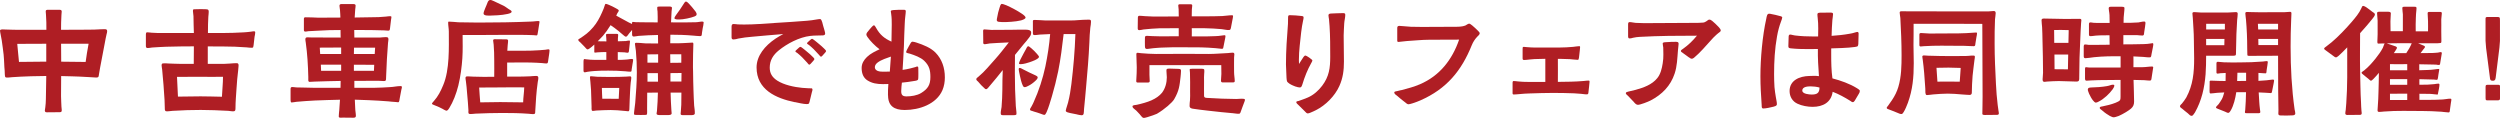 <?xml version="1.0" encoding="UTF-8"?>
<svg id="_レイヤー_2" data-name="レイヤー 2" xmlns="http://www.w3.org/2000/svg" viewBox="0 0 636 30">
  <defs>
    <style>
      .cls-1 {
        fill: #af1e24;
      }
    </style>
  </defs>
  <g id="_レイヤー_1-2" data-name="レイヤー 1">
    <g>
      <path class="cls-1" d="M11.43,27.95l.1-.69c.07-.83.14-1.09.14-2.05l.1-5.88c-1.29.03-2.58.03-3.88.07-2.01.03-3.4.17-4.73.23-.27,0-.78.1-1.12.1-.68,0-.78.03-.82-.86-.03-.26-.03-.59-.03-.86-.14-1.26-.1-2.31-.27-4.13-.1-.79-.34-2.81-.48-3.63l-.31-1.65c-.03-.23-.1-.43-.1-.59,0-.07-.03-.13-.03-.2,0-.26.31-.33.68-.33.24,0,.51.03.75.03,1.6.07,2.58.07,4.32.07h6.05c0-1.29,0-2.61-.1-3.8-.03-.26-.07-.66-.07-.86,0-.4.2-.43.71-.43.54,0,2.04.03,2.65,0,.37,0,.71,0,.71.43,0,.26-.07.73-.07.89-.07,1.22-.1,2.51-.1,3.77,2.24,0,4.49,0,6.73-.03,1.46,0,2.18-.03,3.33-.1.2,0,.68-.03,1.02-.03.51,0,.65.13.65.53,0,.26-.07.5-.14.73-.17.63-.34,1.69-.48,2.38-.41,2.02-.82,4.2-1.19,6.24-.07.3-.2,1.29-.27,1.59-.1.5.03.86-.78.83-.41,0-1.43-.1-1.67-.1-2.24-.13-3.13-.17-4.35-.2-.95-.03-1.9-.03-2.82-.07,0,1.69,0,3.37-.03,5.06,0,.73.07,1.75.1,2.71,0,.2.03.56.07.73.03.36.03.69-.44.69-1.12,0-2.24.03-3.37.03-.48,0-.48-.3-.48-.59ZM11.77,15.69v-4.56c-2.45,0-4.9.03-7.38.03.1,1.42.31,2.91.44,4.59,2.31-.03,4.62-.07,6.94-.07ZM22.55,11.13h-7.01c.03,1.52.03,3.04.03,4.56,2.07,0,4.15.03,6.22.07.2-1.62.44-2.91.75-4.63Z"/>
      <path class="cls-1" d="M41.93,27.65c0-.79-.07-1.95-.07-2.21-.17-2.58-.34-5.19-.61-7.76-.03-.33-.14-.73-.14-1.06,0-.53.27-.5.61-.5.27-.03.78,0,1.05.03,1.09.03,2.18.1,3.26.1h3.26c0-1.49.03-2.97.03-4.46-2.45,0-4.18.03-7.04.1-1.19.03-2.38.13-3.61.2-.34.03-.68.13-1.05.13s-.51-.13-.51-.53v-2.68c0-.4,0-.83.34-.79.34,0,.75.07,1.12.1.48.03.95.03,1.43.07,3.13.03,6.19,0,9.32,0-.03-1.42-.1-2.81-.1-4.26,0-.36-.14-.96-.14-1.32,0-.5.1-.46.65-.46.61-.03,1.09-.03,1.33-.03s.65,0,1.29.03c.68,0,.75.23.75.66s-.07.83-.1,1.26c-.07.96-.1,2.71-.1,4.13h3.67c1.8,0,3.64-.07,5.44-.17.61-.03,1.22-.1,1.8-.17.27-.03.51-.1.78-.1.24,0,.34.07.34.3,0,.36-.1.76-.17,1.09-.1.63-.14,1.49-.24,2.11-.1.5-.03.66-.41.69-.37.03-.99-.07-1.39-.1-.99-.07-2.01-.13-2.99-.17-1.8-.07-4.62-.07-6.87-.07v4.43h2.96c.88,0,1.67.03,2.62-.07.75-.07,1.36-.1,1.84-.1.37,0,.44.36.41.69l-.1,1.16c-.2,1.49-.31,3.01-.41,4.49-.1,1.69-.27,3.4-.27,5.09,0,.5-.03.83-.61.83-.41,0-.82-.1-1.19-.13-2.52-.13-4.73-.23-7.04-.23s-4.59.07-7.18.23c-.48.03-.95.13-1.39.13-.54,0-.54-.23-.58-.69ZM56.73,19.53c-2.45.07-3.4,0-5.78,0-1.5,0-3.81.03-5.92.03.1,1.85.14,3.2.24,5.02,1.77-.03,3.98-.07,5.75-.07,1.97,0,3.47.07,5.44.1.07-1.85.27-3.24.27-5.09Z"/>
      <path class="cls-1" d="M87.1,29.93c-.27,0-.92.13-.92-.3,0-.56.1-1.16.14-1.72.07-.96.1-1.75.17-2.54-2.14.03-4.35.13-6.39.2-1.56.1-3.13.17-4.69.33-.41.03-.82.17-1.22.17-.27,0-.27-.5-.27-.66v-2.68c0-.33.03-.59.41-.59.34,0,.68.07,1.05.1.51.03,1.02.03,1.56.03,1.05.03,2.04.07,3.09.07h6.6c0-.53.03-1.19.03-1.75-2.21.03-4.42.1-6.6.17-.34,0-.95.07-1.29.07-.2,0-.31-.13-.34-.36v-.89c-.07-2.94-.24-5.85-.65-8.79-.03-.26-.1-.5-.1-.76,0-.5.24-.53.65-.53.31,0,.58.03.85.03,2.48.03,4.97.03,7.48.03-.03-.59-.03-1.29-.03-1.92-1.9,0-3.81.03-5.75.17-.99.03-1.5.07-2.48.13-.1.03-.48.1-.78.1-.34-.03-.31-.33-.31-.56v-2.58c0-.33.03-.5.41-.5.54,0,1.05.03,1.6.03.54.03,1.12.07,1.67.07,1.87,0,3.74,0,5.61-.03,0-.63-.07-1.09-.1-1.85-.03-.43-.14-.86-.14-1.16.03-.36.17-.43.71-.43h2.55c.48,0,.82,0,.85.36,0,.33-.07.73-.1.99-.07.69-.07,1.39-.14,2.08,1.43,0,2.86-.03,4.28-.07,1.22,0,2.45-.03,3.71-.17.31-.03.68-.1,1.02-.1.14,0,.34.03.34.2,0,.26-.07.46-.1.73l-.24,2.02c-.07.56-.07.73-.48.73-.31,0-.71-.03-1.02-.07-.92,0-1.87-.07-2.79-.07-1.19-.03-2.38-.03-3.57-.03h-1.26c0,.63.03,1.29.03,1.92h6.53c.48-.03.92-.1,1.36-.1.51,0,.78,0,.78.56,0,.3-.07.56-.1.86-.24,2.78-.37,5.62-.48,8.42,0,.17,0,.53-.03.83-.03.4-.14.5-.54.5-.48,0-1.09-.07-1.53-.07-2.04,0-3.98.03-5.99.03v1.75h5.27c1.29,0,2.55-.1,3.81-.17.88-.03,1.8-.26,2.65-.26.2,0,.37.03.37.26s-.1.43-.14.66c-.07.26-.27,1.35-.41,2.18-.07.3-.07,1.02-.41,1.02-.17,0-.61-.1-1.02-.1-.61-.03-.85-.07-1.43-.13-1.67-.13-3.26-.23-4.93-.3-1.29-.03-2.45-.1-3.64-.13l.1,2.15c0,.66.17,1.32.17,1.98,0,.4-.31.46-.65.46l-2.82-.03ZM86.79,13.74v-1.65c-1.84,0-4.25,0-5.44.03l.1,1.62h5.34ZM86.79,18.01v-1.55h-5.17c0,.53.03,1.06.07,1.55h5.1ZM95.33,13.74l.1-1.62h-5.37l-.03,1.62h5.3ZM95.13,18.01c0-.5.03-1.02.07-1.52l-5.17-.03v1.55h5.1Z"/>
      <path class="cls-1" d="M112.78,27.79c-.75-.4-1.46-.73-2.24-1.02-.14-.07-.65-.23-.65-.36,0-.23.34-.5.48-.69,1.09-1.22,1.77-2.58,2.38-4.06,1.67-3.96,1.43-9.48,1.43-13.65,0-.76-.17-1.49-.17-2.25,0-.17.03-.26.2-.26.78,0,1.6.13,2.41.17,1.67.03,3.33.07,5,.07,4.56,0,9.11-.07,13.67-.26.37,0,.75-.07,1.12-.1.17,0,.37-.03.58-.03.1,0,.27.07.27.2s-.07.46-.14.89c-.1.86-.24,1.39-.34,2.11-.03.26-.07.46-.31.46s-.58-.03-.82-.07c-2.38-.1-4.96-.07-7.35-.07-3.54,0-7.07.07-10.61.03,0,2.21.07,3.73-.07,5.95-.14,2.05-.44,4.53-1.02,6.91-.54,2.15-1.33,4.16-2.31,5.75-.1.2-.44.66-.71.66-.17,0-.65-.3-.82-.36ZM134.48,28.94c-2.21-.17-4.46-.2-6.67-.2s-4.56.07-6.84.17c-.41.03-.85.1-1.26.1-.71,0-.54-.4-.54-.92-.07-1.39-.2-2.84-.34-4.36-.07-.89-.17-2.21-.31-3.11-.03-.26-.1-.53-.1-.76,0-.4.2-.43.65-.43.31,0,1.09.07,1.39.07,1.84.07,3.57.07,5.27.03.03-1.42,0-2.84,0-4.26s-.03-2.44-.14-3.9c0-.36-.14-.73-.14-1.09,0-.2.17-.3.41-.3.92,0,1.97,0,2.82.03.27,0,.58,0,.58.36s-.07.73-.1,1.09l-.1,1.45h4.08c1.39,0,2.75-.03,4.11-.13.51-.03,1.05-.07,1.56-.13.24-.03.44-.1.68-.1.2,0,.31.07.31.26,0,.3-.07.69-.1.99-.1.5-.17,1.29-.27,1.82-.07.4-.1.5-.44.53-.34,0-.78-.07-1.09-.1-.88-.07-1.77-.1-2.62-.13-2.18-.07-4.15,0-6.26,0v3.57h2.18c1.19,0,2.28,0,3.61-.07.54-.03,1.09-.1,1.6-.1.41,0,.54.17.54.53,0,.33-.07.66-.14.99-.17,1.29-.34,2.64-.41,3.77-.07,1.26-.17,2.54-.24,3.8,0,.4,0,.63-.54.63-.37,0-.78-.07-1.16-.1ZM127.27,25.97c1.94,0,3.88.07,5.82.07.03-1.39.24-2.41.27-3.8-2.04-.07-4.08,0-6.12,0-1.77,0-3.47,0-5.34.03.1,1.39.14,2.38.27,3.77,1.7-.03,3.4-.07,5.1-.07ZM123.02,3.4c0-.53.82-2.15,1.02-2.78.1-.26.31-.63.68-.63.31,0,.48.13.92.3.88.4,2.07.96,2.45,1.16.48.23.88.59,1.36.89.2.1.71.36.71.63s-.44.46-1.09.59c-1.39.33-3.71.4-4.22.4-.48,0-1.84.13-1.84-.56Z"/>
      <path class="cls-1" d="M173.15,29.01c0-.3.07-.59.07-.86l.1-1.52c0-1.02,0-2.05.03-3.07h-2.75c.03,1.45.1,3.01.2,4.46.03.26.07.53.07.79,0,.43-.48.43-.78.46h-2.14c-.37,0-.92.03-.92-.4l.1-.63c.14-1.55.2-3.14.24-4.69-.88,0-1.8,0-2.72.03,0,1.35-.03,2.74-.03,4.13,0,.46.03.89,0,1.12-.03.4-.17.4-.44.4-.48.03-1.87.03-2.38,0-.44,0-.51-.03-.51-.4,0-.17.03-.53.07-.69.1-.63.17-1.29.24-1.95.2-2.48.41-5.25.41-7.73,0-1.85-.07-3.7-.24-5.52-.03-.4-.24-1.49-.24-1.75,0-.3.17-.3.41-.3.27,0,.54.03.82.03,1.22.13,1.6.13,2.86.13h1.8c0-.73-.03-1.45-.03-2.15-1.63.03-3.3.1-4.93.23-.44.03-.82.17-1.22.17s-.44-.3-.44-.66v-1.02c-.24.3-.48.56-.71.83-.41.5-.54.86-.85.89-.17,0-.51-.26-.65-.4l-1.29-1.09c-.65-.53-1.29-.99-1.97-1.45-.61.99-1.29,1.95-1.94,2.71-.2.2-.71.76-1.33,1.39.71.03,1.46.03,2.21.03l-.03-.76c0-.3-.07-.59-.07-.89,0-.26.27-.26.48-.26h2.24c.27,0,.37.07.37.3,0,.33-.03.63-.07.93v.66l2.04-.07c.24-.03.58-.13.85-.13.24,0,.17.26.17.43l-.24,2.15c-.03.33-.1.53-.34.53-.2,0-.58-.07-.78-.1l-1.73-.07v1.98h.85c.58,0,1.05-.07,1.63-.1.51-.07.75-.13,1.12-.13.14,0,.31.07.31.23,0,.23-.1.76-.14.96,0,.23-.17.83-.24,1.52,0,.23,0,.53-.27.53-.17.03-1.05-.07-1.33-.1-1.63-.13-2.79-.17-4.29-.17-1.12,0-2.41,0-3.57.1-.68.07-1.02.07-1.8.2-.17.03-.51.13-.65.13-.27,0-.34-.17-.34-.53v-2.11c0-.3,0-.73.24-.73.14,0,.41.03.54.07.58.07,1.33.13,1.94.13h3.09v-1.98c-.78,0-1.39,0-2.24.07-.17,0-.37.07-.65.07-.24,0-.17-.26-.17-.43v-1.62c-.44.4-.82.73-1.16.96-.27.2-.48.3-.61.26-.17-.03-.41-.33-.68-.63-.44-.43-.92-.92-1.09-1.12-.31-.26-.51-.4-.54-.66,0-.13.07-.2.51-.43.27-.2.61-.43.78-.53,1.19-.79,2.31-1.92,3.16-3.11.82-1.16,1.46-2.54,2.01-3.9.24-.56.31-1.16.51-1.19.27,0,.68.2.85.26.51.2,1.16.53,1.63.79.37.23.85.4.85.66,0,.2-.2.4-.37.69-.07.2-.17.4-.27.59,1.02.59,2.11,1.12,3.16,1.72.1.03.48.23.85.4,0-.23,0-.53.2-.53.24,0,.44.07.68.07.51,0,.99.03,1.5.03,1.8,0,2.79.03,4.15.03,0-.93.03-1.85-.03-2.78-.07-.46-.1-.76-.07-1.09.03-.17.37-.13.71-.17h2.35c.34,0,.71.07.68.36l-.1.89c-.07.92-.07,1.85-.14,2.78,2.14.03,4.52.03,6.29-.03.51,0,1.39-.2,1.67-.17.1,0,.34.03.34.23,0,.36-.17,1.16-.24,1.45-.14.79-.24,1.59-.24,1.69-.07.3-.17.33-.48.33-.58,0-1.16-.1-1.73-.13-1.9-.17-3.88-.23-5.78-.23-.03.73,0,1.45-.03,2.18h2.07c.78,0,1.56-.07,2.35-.1.37,0,.78-.07,1.19-.07.24,0,.27.13.27.4,0,.83-.07,1.65-.07,2.48,0,1.52-.07,3.04,0,4.56.03,1.55.03,3.14.1,4.69.03,1.29.1,2.58.17,3.87.07.69.2,1.35.17,2.02-.03.4-.54.43-.85.43h-2.28c-.2,0-.48-.07-.48-.3ZM158.9,28.22c-1.39-.13-2.28-.23-3.57-.23-1.16,0-2.41.07-3.67.13-.2,0-.48.1-.82.1-.31,0-.31-.2-.34-.43-.03-.17,0-.36,0-.56-.03-1.45-.07-2.87-.14-4.33-.07-.69-.1-1.42-.17-2.15,0-.26-.1-.69-.1-.99,0-.4.07-.36.37-.36.37,0,1.12.13,1.5.13,1.9.07,3.47.03,5.37.03.68,0,1.36-.03,2.01-.07.31-.03.65-.07.95-.07.2,0,.31.13.31.4,0,.36-.1.76-.14,1.12-.07.79-.14,1.55-.17,2.35-.03,1.45-.17,2.91-.17,4.36,0,.26-.03.66-.31.66-.17,0-.75-.1-.92-.1ZM157.54,22.37h-4.42c0,.89.07,1.85.1,2.74,1.39,0,2.86,0,4.18.03.03-.99.1-1.75.14-2.78ZM167.43,15.96v-2.15c-.88,0-1.8,0-2.72.03v2.11h2.72ZM167.4,20.78l-.03-2.18h-2.65v2.18h2.69ZM173.32,15.96c0-.73.03-1.42,0-2.15h-2.82l.03,2.18c.95,0,1.84-.03,2.79-.03ZM173.35,20.75c0-.76.03-1.45.03-2.18l-2.82.03v2.15c.95,0,1.84-.03,2.79,0ZM171.58,4.63c0-.26.31-.66.44-.86.65-.86,1.26-1.75,1.84-2.68.14-.2.37-.69.65-.69s.54.36.75.53c.41.4,1.16,1.32,1.7,2.02.2.26.27.53.27.66-.03.36-.24.43-.51.56-.99.4-2.92.79-3.95.79-.24,0-1.19.03-1.19-.33Z"/>
      <path class="cls-1" d="M202.23,26c-4.86-.99-9.76-3.2-9.76-8.85,0-2.97,2.14-5.52,4.79-7.3.65-.43,1.33-.83,2.01-1.19-2.65.2-5.31.46-7.96.69-1.19.1-2.35.23-3.5.46-.37.1-.82.23-1.22.23-.37,0-.48-.23-.48-.56v-2.58c0-.4.03-.79.51-.79.37,0,.75.07,1.12.1.51,0,1.02.03,1.56.03,2.62,0,5.2-.23,7.82-.4,2.72-.17,5.44-.33,8.2-.56.82-.07,1.6-.17,2.45-.33.24-.03.58-.1.82-.1.34,0,.44.4.58.79.14.5.34,1.35.58,2.08.1.33.17.66.17.86,0,.33-.37.46-.85.43-.44,0-.99,0-1.22.03-.58,0-1.16.03-1.73.1-2.79.33-5.82,1.92-7.99,3.67-1.43,1.16-2.31,2.54-2.31,4.39,0,1.49.65,2.48,1.9,3.3,1.73,1.12,4.32,1.65,6.36,1.85.2.03.92.07,1.53.1.48.03.61,0,.92.03.1.03.17.26.17.36,0,.13-.1.4-.17.66-.2.73-.37,1.65-.58,2.38-.14.5-.14.6-.75.6-.78,0-2.14-.33-2.96-.5ZM205.42,16.02c-.41-.46-.99-1.09-1.36-1.45-.48-.46-.78-.73-1.19-1.06-.27-.23-.51-.26-.51-.43-.03-.1.07-.2.17-.3.2-.2.51-.43.65-.59.17-.13.27-.26.44-.26.1-.03.31.13.54.3.37.3.82.63,1.22.99.51.43.92.76,1.29,1.16.2.2.51.46.51.66,0,.1-.1.23-.24.4-.2.2-.44.46-.68.76-.14.13-.27.26-.37.26-.14,0-.27-.2-.48-.43ZM208.38,13.98c-.41-.43-.99-1.09-1.36-1.45-.48-.46-.78-.73-1.19-1.06-.27-.23-.51-.26-.51-.43-.03-.1.07-.2.17-.3.2-.2.51-.43.65-.59.17-.13.27-.26.44-.26.1-.03.31.13.54.3.37.3.82.63,1.22.99.51.43.95.79,1.33,1.19.17.2.48.43.48.63,0,.13-.1.23-.24.4-.2.2-.44.5-.68.76-.14.17-.27.26-.37.26-.14,0-.27-.2-.48-.43Z"/>
      <path class="cls-1" d="M225.9,24.28c0-.96,0-1.95.1-2.91-.44,0-.88.03-1.36.03-1.53,0-2.79-.2-3.98-.96-.92-.59-1.46-1.62-1.46-3.14,0-1.16.58-2.05,1.36-2.81.92-.89,2.14-1.45,3.2-1.95-1.16-.86-2.41-2.15-3.09-3.14-.2-.26-.27-.5-.27-.66,0-.13.1-.4.34-.66.34-.43.71-.89,1.09-1.29.2-.23.41-.36.51-.36.2,0,.44.53.54.66.95,1.72,2.07,2.68,3.91,3.5.03-1.45.07-2.87.07-4.3,0-.89,0-1.75-.14-2.71,0-.2-.1-.5-.1-.69,0-.26.24-.26.61-.33.75-.07,1.8-.07,2.62-.07.31,0,.58,0,.58.36,0,.4-.07.76-.1,1.12-.1.73-.14,1.45-.17,2.15-.1,1.85-.14,3.7-.2,5.55-.07,1.98-.24,4.1-.34,6.11.65-.07,1.26-.23,1.9-.36.34-.07.92-.23,1.36-.36.2-.07.34-.17.54-.13.24.03.2.46.2.66.03.66,0,1.88,0,2.08,0,.73-.14.76-.78.89-1.02.2-2.92.43-3.4.46-.07.73-.17,1.45-.17,2.18,0,.99.37,1.32,1.36,1.32,1.19,0,2.69-.23,3.71-.86,1.73-1.06,2.35-2.11,2.35-4.06,0-1.72-.27-2.87-1.56-4.13-.92-.89-2.45-1.42-3.67-1.82-.2-.07-.95-.13-.95-.43,0-.07.1-.26.2-.53.24-.5.75-1.35.88-1.59.2-.36.34-.5.58-.5.31.03.68.13.99.23,1.7.56,3.6,1.29,4.86,2.58,1.6,1.65,2.35,3.83,2.35,6.28,0,1.09-.17,2.21-.61,3.24-1.53,3.57-5.88,5.05-9.59,5.05-2.69,0-4.25-1.02-4.25-3.73ZM226.37,18.2c.1-1.26.2-2.54.27-3.8-.82.3-2.48.79-3.43,1.55-.41.33-.65.73-.65,1.16,0,.46.31.76.71.93.51.2,1.12.2,1.56.2.51,0,1.02-.03,1.53-.03Z"/>
      <path class="cls-1" d="M254.6,28.98c-.07-.6.14-1.16.2-1.75.1-1.62.2-2.78.2-4.39s.03-3.34.1-5.02c-1.02,1.29-2.11,2.64-3.2,3.9-.14.17-.75.96-.95.96-.31.03-.37-.1-.58-.3-.51-.43-1.02-.99-1.46-1.52-.31-.33-.54-.43-.54-.69,0-.23.17-.4.58-.69,1.6-1.32,2.86-2.94,4.25-4.46,1.22-1.35,2.31-2.81,3.44-4.23-.88.03-1.8.07-2.72.13-.71.03-1.39.07-2.11.13-.37.03-.95.2-1.26.2-.51,0-.41-.36-.41-.76l-.03-2.38c0-.26-.07-.63.31-.63.58,0,1.22.13,1.8.13,1.63,0,3.33-.03,5-.03,1.22,0,2.55-.07,3.78-.03.78,0,1.33.2,1.33.73,0,.59-.2.86-.61,1.39-.41.59-.75.92-1.33,1.62-.88,1.06-1.5,1.85-2.18,2.68,0,1.52-.03,3.04-.03,4.56,0,2.84.07,5.58.24,8.43.03.66.2,1.42.17,2.05-.03.33-.61.3-.95.3h-2.35c-.17,0-.65.03-.68-.3ZM254.09,5.55c-.31-.03-.51-.2-.51-.43,0-.17.03-.4.1-.69.1-.73.37-1.75.61-2.48.07-.23.24-.96.58-.96.17,0,.58.13,1.16.36,1.16.5,2.89,1.42,3.95,2.15.54.36.92.73.92.96,0,.3-.48.53-1.16.73-1.43.36-3.74.43-4.25.43-.27,0-.92,0-1.39-.07ZM260.01,21.34c-.27-.63-.85-3.4-.85-3.7,0-.17.03-.36.24-.36.24,0,.54.2.75.3,1.12.56,2.24,1.16,3.4,1.65.17.07.44.26.44.46,0,.23-.2.53-.54.83-.51.5-1.26,1.06-1.9,1.35-.34.17-.58.3-.88.3-.41,0-.51-.53-.65-.83ZM259.23,16.09c0-.1.14-.46.37-.96.48-.96,1.19-2.25,1.36-2.54.1-.2.37-.83.61-.83.14,0,.44.2.78.5.48.4,1.05.96,1.46,1.45.31.33.51.63.51.76,0,.26-.48.56-1.02.83-.88.4-2.04.76-2.38.83-.41.1-.88.2-1.29.2-.17,0-.41-.03-.41-.23ZM274.02,29.11c-.71-.13-1.16-.23-1.8-.36-.27-.07-1.12-.2-1.09-.59.07-.59.44-1.42.58-2.05.44-1.75.65-3.11.85-4.72.51-4.23.88-8.43,1.02-12.72h-2.99c-.37,3.14-.75,6.31-1.39,9.48-.44,2.15-.99,4.3-1.6,6.38-.37,1.22-.85,2.91-1.36,4.03-.17.33-.34.66-.51.66-.24.03-.71-.2-1.19-.36-.44-.2-1.02-.3-1.46-.46-.75-.3-1.05-.2-1.05-.56,0-.2.24-.46.37-.73.24-.4.44-.86.58-1.16,1.33-2.94,2.31-5.98,2.96-9.02.58-2.81.99-5.48,1.22-8.26l-2.65.13c-.34.03-.92.13-1.26.13-.48,0-.48-.2-.48-.66v-2.51c0-.46-.1-.69.44-.69.82,0,1.77.1,2.58.13,1.8.03,3.64,0,5.47,0,.95,0,1.9.03,2.86-.07.92-.07,1.9-.13,2.82-.13.51,0,.61.07.61.56s-.1.99-.17,1.45c-.14,1.26-.2,2.51-.24,3.77-.17,3.9-.51,7.67-.85,11.5-.14,1.82-.34,3.63-.51,5.45-.07.96.03,1.59-.61,1.59-.34,0-.82-.13-1.16-.2Z"/>
      <path class="cls-1" d="M290.01,29.14c-.58-.56-.78-.93-1.33-1.32-.24-.2-.58-.43-.58-.76,0-.36.82-.33,1.09-.4,1.22-.26,2.75-.69,3.71-1.12,1.19-.53,2.07-1.16,2.72-1.95.85-1.12,1.22-2.58,1.22-3.93,0-.33-.1-1.35-.1-1.65,0-.4.03-.56.68-.56.58,0,1.67.03,2.41.07.58.03.65.17.61.69,0,.36-.07.99-.1,1.32-.27,2.31-.34,3.47-1.63,5.72-.48.83-2.38,2.51-4.39,3.7-.31.17-1.56.59-2.45.86-.41.1-.71.2-.88.2-.41-.03-.58-.43-.99-.86ZM289.06,20.62c0-.2.03-.36.03-.56.07-.99.1-1.98.1-2.97,0-1.06-.1-2.15-.1-3.2,0-.3.03-.46.34-.46.27,0,.58.1.85.1,1.26.1,2.55.2,3.84.2l7.35-.03c3.33,0,4.29.03,6.02.03s3.26-.17,4.93-.23c.37-.03.75-.1,1.16-.1.27,0,.44.07.44.43,0,.26-.03.56-.07.83-.03,1.19,0,2.51,0,3.7,0,.76.17,1.59.17,2.28,0,.26-.2.33-.54.33h-2.48c-.31,0-.48-.1-.48-.43,0-.56.07-.76.1-1.72,0-.76-.03-1.45-.03-2.25-3.91,0-6.22.03-9.22,0h-9.05v2.45c0,.56.07,1.09.07,1.62,0,.36-.31.36-.61.36h-2.45c-.24,0-.37-.1-.37-.36ZM291.27,11.73c-.03-.69,0-1.35,0-2.02,0-.46.07-.59.54-.59.44,0,.88.07,1.33.07,2.24.1,4.49.03,6.73.03v-2.05c-1.7,0-3.3,0-4.96.03-1.36.03-2.62.17-4.01.3-.2.03-.75.17-1.05.17-.48,0-.41-.4-.41-.69,0-.96.03-1.32.03-2.28,0-.33,0-.69.37-.69.31-.03,1.12.1,1.43.1,1.46.1,2.35.1,3.78.1,1.6,0,3.23-.03,4.83-.03,0-.69-.03-1.12-.03-1.78,0-.4-.1-.63-.1-.99,0-.33.24-.33.54-.33h2.48c.31,0,.54,0,.54.36,0,.33-.1.63-.1,1.02-.03.59,0,1.16-.03,1.69,2.62,0,5.2.03,7.79-.07.78-.03,1.63-.2,2.41-.2.17,0,.31,0,.31.23s-.1.69-.2,1.19l-.34,1.78c-.1.43-.17.53-.48.56-.65.03-1.22-.17-1.9-.23-1.39-.13-2.82-.2-4.25-.23-1.09-.03-2.21,0-3.33,0,0,.69.03,1.39,0,2.08h2.11c1.29,0,2.62,0,3.94-.07.48,0,.95-.07,1.43-.13.27,0,.54-.1.82-.1.2,0,.27.07.27.26,0,.26-.1.59-.17.99l-.31,1.55c-.1.43-.03.66-.44.66-.51-.03-1.12-.1-1.63-.17-1.22-.1-2.41-.17-3.64-.2-1.77-.03-3.54-.03-5.31-.03-1.39,0-2.75,0-4.18.07-.61.03-1.22.03-1.84.1-.54.03-1.09.1-1.63.17-.31.03-.71.13-1.02.07-.31-.07-.31-.46-.31-.69ZM313.41,28.78c-1.12-.1-3.98-.36-6.12-.63-1.43-.17-2.62-.3-3.88-.5-.61-.1-.78-.36-.78-.69-.03-.5.07-.96.1-1.45.07-.73.03-1.55.03-2.21,0-1.98.03-2.74-.03-4.79,0-.2-.07-.53-.07-.76-.03-.26.17-.26.65-.26h2.31c.44,0,.75.03.75.33.03.33,0,.66-.03.93-.07.76-.03,1.12-.03,1.88-.03,1.45,0,2.31,0,3.73,0,.59.54.53,1.05.56,1.73.13,5.24.26,7.14.26.41,0,.85-.03,1.39-.07.48,0,.82.03.82.26,0,.33-.17.53-.27.89-.27.79-.54,1.35-.71,1.92-.1.3-.2.76-.54.76-.48.03-.75-.07-1.77-.17Z"/>
      <path class="cls-1" d="M329.63,22.04c-.34-.13-1.05-.4-1.56-.73-.27-.2-.54-.4-.61-.53-.1-.17-.14-.53-.17-.99-.07-1.12-.14-2.81-.14-3.4,0-3.44.24-6.87.51-10.31.03-.26,0-1.22.03-1.72.03-.3.03-.5.44-.5.82,0,2.07.1,2.92.2.34.03.58.1.58.33,0,.2-.03.56-.1.73-.2,1.02-.41,2.05-.51,3.07-.24,2.35-.58,4.72-.58,7.07,0,.33,0,.66.03,1.02.2-.26.71-1.19,1.12-1.75.17-.23.34-.4.48-.4.07,0,.27.07.48.2.31.17.68.43.95.66.14.13.37.23.37.43,0,.13-.2.46-.27.59-.99,1.75-1.7,3.57-2.28,5.48-.17.46-.24.76-.65.76-.31,0-.68-.1-1.05-.23ZM331.98,28.35l-1.67-1.65c-.17-.2-.54-.4-.54-.73.03-.23.51-.26.65-.3.82-.3,1.53-.53,2.28-.86,1.46-.63,2.72-1.75,3.67-3.01,1.77-2.35,2.04-4.53,2.04-7.33,0-2.61,0-5.25-.17-7.83-.03-.56-.07-1.12-.14-1.72-.03-.33-.14-.69-.14-1.02,0-.4.34-.43.68-.46.92-.03,2.01-.1,2.92-.1.44,0,.68,0,.68.43,0,.73-.24,1.49-.27,2.21-.03,1.02-.14,2.02-.14,3.04,0,2.21.07,4.43.07,6.64s-.24,4.16-1.16,6.21c-1.12,2.51-3.47,4.92-6.02,6.18-.31.13-.88.46-1.39.63-.24.1-.44.17-.65.17-.24,0-.41-.2-.71-.5Z"/>
      <path class="cls-1" d="M357.08,25.74c-.65-.5-1.26-1.02-1.56-1.29-.48-.36-.82-.56-.82-.96,0-.2.44-.26.92-.36.44-.13.88-.2,1.02-.23,1.56-.4,3.09-.83,4.56-1.45,5.1-2.18,8.26-6.31,10-11.37-2.52,0-5.07.03-7.58.03-1.94,0-3.81.23-5.71.33-.65.03-1.8.23-2.14.23-.31-.03-.31-.13-.31-.46v-2.94c0-.4,0-.66.51-.69.65,0,2.01.2,2.96.23,1.84.07,3.71.03,5.54.03,2.04,0,4.12-.03,6.16-.03.44,0,.88-.03,1.33-.1.27-.07.58-.1.85-.23.34-.17.65-.46.95-.46.17,0,.41.17.78.46.58.5,1.02.89,1.46,1.35.27.3.44.46.44.63,0,.36-.44.66-.68.93-.58.63-1.02,1.32-1.33,2.08-2.62,6.51-6.39,11.13-13.09,14.07-.37.17-1.29.53-2.04.76-.41.13-.82.23-1.02.23-.27,0-.61-.33-1.19-.79Z"/>
      <path class="cls-1" d="M384.8,23.49v-2.35c0-.3.03-.53.27-.53.31,0,.75.07,1.05.1.92.1,1.8.13,2.72.13h4.29v-5.88c-.92,0-1.84.03-2.75.07-.71.07-1.43.1-2.11.2-.17,0-.34.03-.51.03-.31,0-.41-.1-.41-.4v-2.35c0-.33-.03-.59.27-.59.2,0,.58.07.78.07,1.36.13,2.82.13,4.18.1h4.22c1.12,0,2.28-.07,3.4-.17.48-.03,1.02-.17,1.5-.17.27,0,.27.03.27.33,0,.26-.03.46-.07.76l-.2,1.78c-.07.43-.1.6-.34.6-.44,0-1.39-.13-2.01-.17-.75-.03-1.5-.07-2.21-.07h-.82c.03,1.95,0,3.9,0,5.85,2.24-.03,4.35-.03,6.6-.23.54-.03.92-.13,1.19-.1.24,0,.27.07.27.33,0,.3-.2,1.85-.27,2.54-.03.4-.07.63-.37.63-.51.03-1.02-.1-1.5-.13-.61-.03-1.19-.1-1.8-.13-1.8-.07-3.64-.1-5.44-.1-1.94,0-3.84.07-5.78.13-.88.03-1.8.07-2.69.17-.41.03-1.02.1-1.43.1-.31,0-.31-.17-.31-.56Z"/>
      <path class="cls-1" d="M415.61,25.9c-.51-.5-.95-1.02-1.46-1.52-.34-.33-.54-.43-.54-.69s.41-.33.68-.4c.51-.1,1.33-.3,1.8-.43,2.04-.56,4.18-1.32,5.51-2.97.85-1.02,1.19-2.48,1.39-3.77.14-.76.17-1.52.17-2.25,0-.59,0-1.19-.03-1.78-.03-.33-.14-.73-.14-1.02,0-.23.24-.3.65-.33,1.02-.1,2.35-.1,2.69-.1.44,0,.71.07.71.5,0,.33-.14,1.12-.17,1.69-.17,1.98-.2,4-.85,5.91-1.02,3.07-3.16,5.29-6.09,6.81-.61.33-2.65,1.12-3.26,1.12-.41,0-.82-.46-1.05-.76ZM429.66,14.6c-.48-.33-.82-.63-1.5-1.09-.34-.23-.54-.33-.54-.56-.03-.2.41-.43.54-.53,1.39-.99,2.45-2.02,3.54-3.34-4.83,0-9.69.03-14.55.3-.58.03-1.12.1-1.7.23-.27.07-.54.17-.85.17-.41,0-.41-.3-.41-.69v-2.84c0-.43.07-.63.41-.63.44,0,1.02.17,1.5.2.71.03,1.46.07,2.18.07,4.22,0,8.4-.07,12.58-.07.78,0,1.6,0,2.38-.07.34-.03.61-.17.85-.33.31-.2.54-.43.71-.43.37,0,.51.13.82.36.34.26,1.19,1.06,1.7,1.62.27.33.44.56.44.79,0,.26-.31.43-.61.66-.27.2-.54.46-.68.59-.44.36-.78.79-1.16,1.19-1.22,1.35-2.96,3.37-4.35,4.49-.1.07-.37.26-.51.26-.31,0-.54-.17-.78-.36Z"/>
      <path class="cls-1" d="M448.16,26.56c-.17-2.38-.31-4.76-.31-7.14,0-4.49.51-10.31,1.5-14.7.03-.23.1-.56.2-.83.1-.23.24-.4.51-.4.17,0,.41.03.65.1.71.13,1.26.26,1.87.43.24.07.82.13.82.43,0,.2-.2.73-.27.92-.48,1.26-.82,2.54-1.05,3.87-.58,3.17-.75,6.44-.75,9.65,0,1.09.03,2.18.1,3.27.07.83.2,1.69.34,2.51.07.6.27,1.22.27,1.78,0,.07,0,.17-.03.23-.1.26-.54.4-.82.46-.65.17-1.97.46-2.62.46-.51,0-.37-.73-.41-1.06ZM457.31,26.4c-1.33-.59-2.04-1.85-2.04-3.24,0-2.74,2.55-3.77,4.96-3.83.37-.03.75-.03,1.12-.03.48,0,.92,0,1.39.07-.17-2.31-.31-4.63-.27-6.91-.78,0-1.56.03-2.35.03-1.5,0-3.13-.03-4.62-.2-.54-.07-.54-.26-.54-.66,0-.56.07-1.65.07-2.21,0-.26.03-.63.37-.63.37,0,.82.2,1.22.23,1.6.2,3.23.26,4.79.26h1.12c0-.69.03-1.35.03-2.02,0-.86-.03-1.88-.14-2.74,0-.26-.1-.59-.07-.86,0-.36.24-.4.65-.43.75-.03,2.21-.03,2.62-.03.58,0,.71.1.71.4,0,.46-.14,1.06-.17,1.49-.1,1.32-.17,2.68-.2,4.03,1.53-.1,3.06-.26,4.56-.53.51-.07.85-.17,1.29-.3.31-.07.51-.17.71-.17.24.03.31.2.31.43,0,.73-.07,1.88-.07,2.61,0,.26-.07.46-.17.59-.1.1-.37.13-.71.2-1.6.26-5.24.33-6.02.36v1.55c0,2.02.03,4.06.31,6.08,2.14.56,4.39,1.35,6.26,2.51.17.13.71.4.71.66,0,.33-.07.4-.24.73-.31.56-.71,1.22-1.02,1.72-.1.17-.31.43-.51.43-.27,0-.44-.2-.65-.33-1.43-.89-2.92-1.72-4.49-2.31-.37,2.68-2.45,3.83-5.1,3.83-1.22,0-2.72-.26-3.84-.79ZM462.89,22.27c-.75-.2-1.53-.3-2.28-.3s-2.11.1-2.11,1.06c0,.89,1.8,1.02,2.41,1.02,1.36,0,1.97-.4,1.97-1.78Z"/>
      <path class="cls-1" d="M504.31,28.98c0-.6.03-1.19.03-1.82.03-.86.03-1.75.03-2.58,0-6.18-.07-12.36-.07-18.5-2.65-.03-5.27-.03-7.89-.03-3.2,0-6.39.03-9.59,0,.03,1.82-.03,3.63-.03,5.42,0,1.52.07,3.07.07,4.59,0,3.57-.27,6.74-1.5,10.11-.31.79-.65,1.69-1.12,2.41-.1.13-.27.43-.48.43-.41,0-.58-.13-1.02-.3-.78-.3-1.77-.73-2.18-.86-.2-.07-.58-.17-.58-.4,0-.2.17-.3.37-.59.37-.53.88-1.22.99-1.42.68-1.02,1.26-2.15,1.6-3.34.78-2.61.82-5.42.82-8.1,0-3.14-.14-6.28-.31-9.42-.03-.46-.17-.92-.17-1.35,0-.26.14-.36.37-.36,4.56,0,9.11.03,13.64.03h8.54c.48,0,.92-.1,1.39-.1.37,0,.48.23.48.56,0,.53-.14,1.02-.17,1.55-.1,2.05-.1,4.13-.1,6.21,0,3.4.17,6.84.34,10.24.07,1.78.24,3.57.44,5.32l.2,1.45c.03.26.1.46.1.73,0,.36-.34.36-.65.36-.88,0-2.04.03-2.96.03-.27,0-.61-.07-.61-.3ZM488.29,11.37v-2.54c0-.3.1-.43.44-.43.65,0,1.43.13,2.18.13,1.8,0,3.61-.03,5.37-.03,1.33,0,2.62,0,3.91-.07.68-.03,1.36-.07,2.04-.13.17,0,.31-.03.48-.03s.24.03.24.2c0,.3-.07.6-.14.93-.1.56-.2,1.19-.27,1.69-.03.43-.07.66-.41.66l-.92-.03c-1.09-.07-1.94-.07-3.03-.07-1.43-.03-2.86-.03-4.29-.03s-3.03.03-4.52.13c-.24.03-.48.07-.71.07-.31,0-.37-.13-.37-.43ZM489.82,23.62c0-.59-.03-1.52-.07-1.75-.14-2.28-.31-4.43-.61-6.71-.03-.23-.1-.53-.1-.76-.03-.23.24-.3.41-.3.41,0,.71.07,1.12.07,2.04.07,4.08.1,6.12.1,1.16,0,2.35,0,3.5-.03.44-.03.88-.03,1.33-.1h.58c.24,0,.31.13.31.33,0,.26-.07.53-.1.76-.14,1.35-.37,2.68-.48,4.03-.1,1.45-.2,2.87-.2,4.36,0,.26-.17.53-.54.53-.51,0-1.09-.07-2.07-.13-1.19-.1-2.31-.2-3.5-.2s-2.45.1-3.71.2c-.51.03-1.09.17-1.6.17-.31,0-.34-.3-.37-.56ZM498.56,20.78c.07-1.16.14-2.35.24-3.5-2.04-.1-4.11-.1-6.16-.03.07,1.19.14,2.35.24,3.53,1.9-.07,3.77,0,5.68,0Z"/>
      <path class="cls-1" d="M519.65,20.02c0-.5.1-.99.1-1.49,0-2.78-.07-5.55-.14-8.29-.03-1.12-.03-2.25-.1-3.34-.03-.59-.14-1.19-.14-1.75,0-.43.34-.43.68-.43,1.8,0,3.57.1,5.34.1,1.19,0,2.38-.03,3.57-.03.31,0,.54,0,.54.36,0,.23-.03.5-.07.73-.1,1.32-.14,2.64-.2,3.96-.17,3.27-.27,6.57-.27,9.85,0,.59.07,1.06-.71,1.06-1.46,0-2.96-.13-4.46-.13-1.02,0-2.04.07-3.06.13-.2.03-.37.07-.58.07-.54,0-.51-.4-.51-.79ZM526.21,10.9c0-1.06.03-2.15.07-3.24-1.12-.07-2.55-.03-3.71-.03l.03,3.27h3.61ZM526.15,13.88h-3.5c.03,1.22.03,2.48.03,3.73.92,0,2.28,0,3.4.03.03-1.26.03-2.51.07-3.77ZM536.86,29.57c-.68-.4-1.43-.89-2.04-1.45-.48-.36-.68-.46-.65-.76.07-.23.51-.26.71-.3,1.09-.23,2.18-.46,3.33-.92.51-.2.95-.43,1.12-.66.14-.23.14-.66.14-.92v-4.23c-1.05,0-2.07.03-3.2.03-1.77,0-2.99.03-4.35.1-.37,0-.78.07-1.12.07-.41,0-.37-.46-.37-.76v-1.92c0-.2-.07-.76.24-.76.27,0,.58.1.85.1h7.96v-2.87c-2.24-.03-4.49,0-6.73.23-.65.07-1.73.26-2.24.26-.41,0-.41-.3-.41-.66v-2.11c0-.26-.03-.73.34-.73.31,0,.58.07.88.1.78.03,1.6,0,2.38,0,.99,0,2.01,0,2.99-.03,0-.86,0-1.55-.03-2.41-.82,0-1.63,0-2.48.03-.65.03-1.29.07-1.94.17-.17,0-.31.03-.44.03-.37,0-.37-.26-.37-.56v-2.41c0-.3.03-.53.37-.53.27,0,.51.07.78.1.68.07,1.36.03,2.04.03h2.07c0-.66-.03-1.29-.03-1.95-.03-.4-.07-.79-.14-1.16,0-.2-.07-.4-.07-.6,0-.36.27-.4.54-.4h2.69c.37,0,.78,0,.78.33,0,.83-.17,1.62-.2,2.41,0,.46-.03.92-.03,1.35,1.26,0,2.55,0,3.77-.1.48-.07.99-.23,1.46-.23.34,0,.34.17.34.46,0,.23-.17,1.39-.31,2.21-.07.4.03.89-.48.89-.44,0-.88-.07-1.33-.1h-3.5v2.35c1.7-.03,3.4,0,5.14-.07.61,0,1.26-.07,1.87-.17.14-.03.27-.07.41-.07.17,0,.2.13.2.3,0,.36-.27,1.55-.44,2.44-.07.33-.07.86-.37.86-.61.07-1.6-.13-2.28-.13l-1.97-.1c.03.93,0,1.85,0,2.74h2.35c.82,0,1.63-.17,2.45-.17.14,0,.24.1.24.23s-.07.26-.07.4c-.07.3-.17,1.29-.31,2.02-.1.59-.03.96-.58.93-.37,0-.88-.07-1.26-.1-.92-.03-1.87-.07-2.79-.07.03,1.82.14,3.63.14,5.48,0,.73-.17,1.29-.78,1.82-.58.5-2.01,1.39-3.16,1.88-.51.17-.95.33-1.26.33-.27,0-.61-.17-.85-.3ZM532.47,25.57c-.37-.46-.75-1.16-1.02-1.75-.17-.46-.34-.86-.31-1.06.03-.4.31-.46.75-.5,1.29-.03,2.89-.13,4.15-.36.75-.13,1.02-.36,1.53-.36.14,0,.34.07.31.23,0,.26-.17.59-.41.93-.82,1.16-2.31,2.51-3.43,3.07-.24.13-.58.33-.88.33-.2,0-.44-.23-.68-.53Z"/>
      <path class="cls-1" d="M556.69,28.91c-.58-.43-1.22-.99-1.5-1.22-.2-.17-.61-.36-.61-.66,0-.26.37-.53.51-.69.37-.46.78-.99,1.09-1.52,1.73-3.2,2.01-6.38,2.01-9.94,0-1.55-.07-3.11-.07-4.69,0-1.85-.17-3.73-.27-5.62,0-.36-.1-.76-.1-1.16,0-.3.24-.33.51-.33.51,0,1.05.1,1.56.1,1.26.03,2.52,0,3.77,0,1.12,0,2.21.03,3.3,0,.65,0,1.29-.1,1.9-.1.37,0,.48.13.48.46,0,.53-.1,1.02-.14,1.55-.17,2.38-.24,4.79-.27,7.17,0,.46,0,.89-.03,1.42,0,.46-.14.5-.92.5h-6.67c0,1.59-.03,3.17-.14,4.72-.27,3.4-.99,6.67-2.69,9.68-.14.2-.54.89-.82.89-.41,0-.54-.23-.92-.56ZM566.01,7.5v-1.45h-4.76v1.45h4.76ZM565.87,11.5c0-.53.03-1.06.03-1.59h-4.66v1.59h4.62ZM571.11,28.58c0-.17.03-.43.07-.53.07-.83.07-1.49.14-2.28.03-.76.03-1.55.07-2.31h-2.48c-.24,1.62-.68,3.37-1.36,4.56-.14.23-.37.69-.68.69-.24,0-.44-.13-.82-.3l-1.73-.69c-.17-.1-.58-.17-.58-.4,0-.2.51-.59.68-.83.24-.36.61-.86.82-1.26.27-.5.44-1.09.61-1.72l-1.8.1c-.51.03-1.16.17-1.67.17-.27,0-.27-.33-.27-.63,0-.66.03-1.39.03-2.08,0-.36-.07-.56.31-.56.61,0,1.33.03,1.94.07.58,0,1.19,0,1.8.03.03-.69.03-1.39.03-2.05-.44,0-.92.03-1.36.07-.2.03-.51.1-.75.1-.31-.03-.24-.33-.24-.69v-1.69c0-.33-.03-.63.34-.63.48,0,1.05.13,1.56.13,1.33.07,2.65.03,3.98.03,2.01,0,4.01-.07,5.99-.23.27-.03.58-.1.85-.1.24,0,.37.07.34.26,0,.13-.03.43-.1.79-.07.43-.14.96-.2,1.29-.03.26,0,.76-.24.76-.17.03-.58-.03-.75-.03-.37-.03-.75-.07-1.09-.07v2.02l1.5-.1c.82-.03,1.77-.23,2.11-.23.27,0,.37.03.37.3,0,.17-.1.56-.17.99-.14.59-.27,1.26-.31,1.55-.07.36-.07.6-.37.6s-1.12-.1-1.56-.1c-.51-.03-.99-.07-1.5-.07.03.79.1,1.59.14,2.38.03.6.1,1.26.2,2.08.03.17.07.36.07.5,0,.3-.2.33-.61.33h-2.86c-.2,0-.44,0-.44-.23ZM571.41,20.58v-2.08h-2.21c0,.69-.03,1.42-.07,2.11l2.28-.03ZM579.61,28.88c0-.23.03-.6.03-.86,0-1.62-.07-3.17-.07-4.79,0-3.01-.03-6.05-.03-9.05-2.35,0-4.69.03-7.04.03-.78,0-.78.03-.78-.59,0-.43-.03-1.19-.03-1.35,0-2.44-.1-4.86-.31-7.27-.03-.43-.17-1.22-.17-1.62,0-.33.27-.33.54-.33.34,0,.65.03.99.03,1.6.07,2.82.03,4.42.03h3.88c.51,0,1.02-.1,1.53-.1.31,0,.37.13.37.43,0,.56-.07,1.12-.07,1.72-.1,2.21-.14,4.49-.14,6.74,0,5.35.27,10.64,1.02,15.96.07.33.17.63.17.99,0,.43-.44.5-.78.5-.82.07-1.8.03-2.58.03-.54,0-.95.03-.95-.5ZM579.54,7.5v-1.45h-5.13c.03.5.07.96.07,1.45h5.07ZM579.54,11.46v-1.55h-5.03c.03.53.03,1.02.03,1.55h5Z"/>
      <path class="cls-1" d="M596.65,28.74c0-.23.07-.53.1-.76.07-.56.1-1.12.14-1.69.14-2.25.24-4.33.24-6.58v-7.66c-.85.89-1.63,1.65-2.14,2.11-.34.26-.54.43-.68.43-.27,0-.37-.1-.58-.26-.68-.53-1.36-1.02-2.07-1.52-.1-.1-.41-.26-.41-.43,0-.2.37-.43.51-.53.48-.36.95-.73,1.39-1.09,1.67-1.39,3.74-3.57,5.13-5.19.95-1.12,1.87-2.18,2.48-3.54.07-.2.17-.53.44-.53.1,0,.37.1.71.3.61.4,1.12.83,1.56,1.16.37.3.71.36.71.76,0,.1-.1.3-.24.53-.27.4-.48.63-.88,1.12-.2.3-1.29,1.55-2.65,3.07,0,3.07-.07,6.31,0,9.35.07,2.84.07,5.52.24,8.39.03.63.03,1.26.1,1.92.03.17.07.46.07.66,0,.5-.34.46-.68.46-.58,0-2.41,0-2.99.03-.48,0-.51-.26-.51-.53ZM620.86,28.41c-1.53-.1-3.03-.17-4.56-.17-3.26,0-6.53-.13-9.79.13-.41.03-.82.1-1.22.1-.37,0-.44-.13-.44-.46,0-.36.07-.73.07-1.09.1-1.19.14-2.38.17-3.57.03-1.62.1-3.2.1-4.82-.54.63-1.02,1.19-1.39,1.55-.27.26-.51.46-.61.46-.2-.03-.41-.26-.68-.5-.44-.4-.85-.63-1.22-.99-.31-.26-.48-.36-.51-.56-.03-.13.54-.5.68-.59,1.05-.83,2.04-1.95,2.89-3.01.78-.99,1.33-1.75,1.84-2.71.2-.43.31-.93.48-1.12h-.68c-.31,0-.61.03-.92.03-.27,0-.27-.23-.27-.43,0-.63.07-1.29.07-1.92v-3.47c0-.66-.14-1.29-.14-1.92,0-.33.24-.36.54-.36h2.31c.31,0,.65.1.65.36,0,.69-.1,1.35-.1,2.05,0,.86.03,1.72.03,2.54h3.13V3.63c-.03-.53-.14-1.02-.14-1.55,0-.33.2-.36.48-.36h2.62c.31,0,.51.03.51.33,0,.2-.03.36-.03.53-.1.66-.1,1.32-.14,2.02-.07,1.12-.03,2.25-.03,3.37h3.13c.03-.86,0-1.72,0-2.58,0-.69-.1-1.35-.1-2.02,0-.23.14-.33.34-.33h2.69c.37,0,.58-.03.58.36,0,.5-.14,1.02-.14,1.52.03,1.06,0,1.95,0,2.94,0,.89.03,1.78.03,2.68,0,.1-.03.23-.07.33-.03.07-.41.1-.85.13h-5.03c.54.23,1.05.46,1.19.5.17.07.58.2.58.4,0,.17-.14.36-.24.46-.17.17-.27.36-.44.56l-.44.59c.99,0,2.01-.03,2.99-.03.48,0,.95-.07,1.43-.1.24-.03.48-.13.71-.13s.31.17.27.36c-.17.92-.27,1.55-.37,2.25-.03.26-.07.66-.27.66-.24.03-.51-.03-.71-.07-.27,0-.51-.03-.78-.03-1.19,0-2.38-.07-3.6-.07v1.52c.68-.03,1.36-.03,2.07-.07.58,0,1.16-.07,1.7-.13.34-.03.82-.13,1.12-.13.2,0,.24.1.17.33-.1.46-.24,1.52-.31,1.98-.07.33-.1.43-.27.46-.2.03-.51-.07-.71-.07-.37-.03-.71-.03-1.09-.03-.88-.03-1.77-.07-2.65-.07v1.42c.68-.03,1.39-.03,2.11-.03.58-.03,1.12-.07,1.7-.13.31-.03.65-.13.99-.13.2,0,.31.1.31.3,0,.43-.24,1.59-.34,2.02-.07.33-.03.5-.24.46-.2,0-.51-.07-.71-.07-.37-.03-.75-.1-1.12-.1-.88-.03-1.8-.03-2.69-.03v1.55h2.58c1.12,0,2.24-.03,3.4-.1.61-.03,1.22-.2,1.84-.2.2,0,.31.07.31.26,0,.23-.07.46-.1.66l-.27,1.95c-.03.23,0,.63-.34.63-.51,0-1.46-.17-2.01-.2ZM612.16,13.51c.54-.79.99-1.55,1.39-2.51-2.14,0-4.25-.03-6.36.03.61.2,1.22.43,1.84.63.24.07.75.2.75.5,0,.23-.27.5-.48.89l-.31.46h3.16ZM612.4,17.87v-1.55c-1.46,0-2.96.03-4.39,0v1.55h4.39ZM612.4,21.58v-1.45h-4.39v1.45h4.39ZM612.4,25.44v-1.62c-1.6,0-3.4,0-4.39.03v1.59h4.39Z"/>
      <path class="cls-1" d="M633.45,19.89l-.99-7.7-.14-1.82v-5.39c0-.6,0-.66.61-.66h2.14c.88,0,.92,0,.92.96v5.15l-.14,1.72-.95,7.63c-.07.66-.37.76-.71.76-.44,0-.68-.07-.75-.66ZM632.33,25.04v-2.91c0-.5.1-.56.65-.56h2.45c.44,0,.58.07.58.43v2.97c0,.36-.1.56-.58.56h-2.55c-.48,0-.54-.07-.54-.5Z"/>
    </g>
  </g>
</svg>
